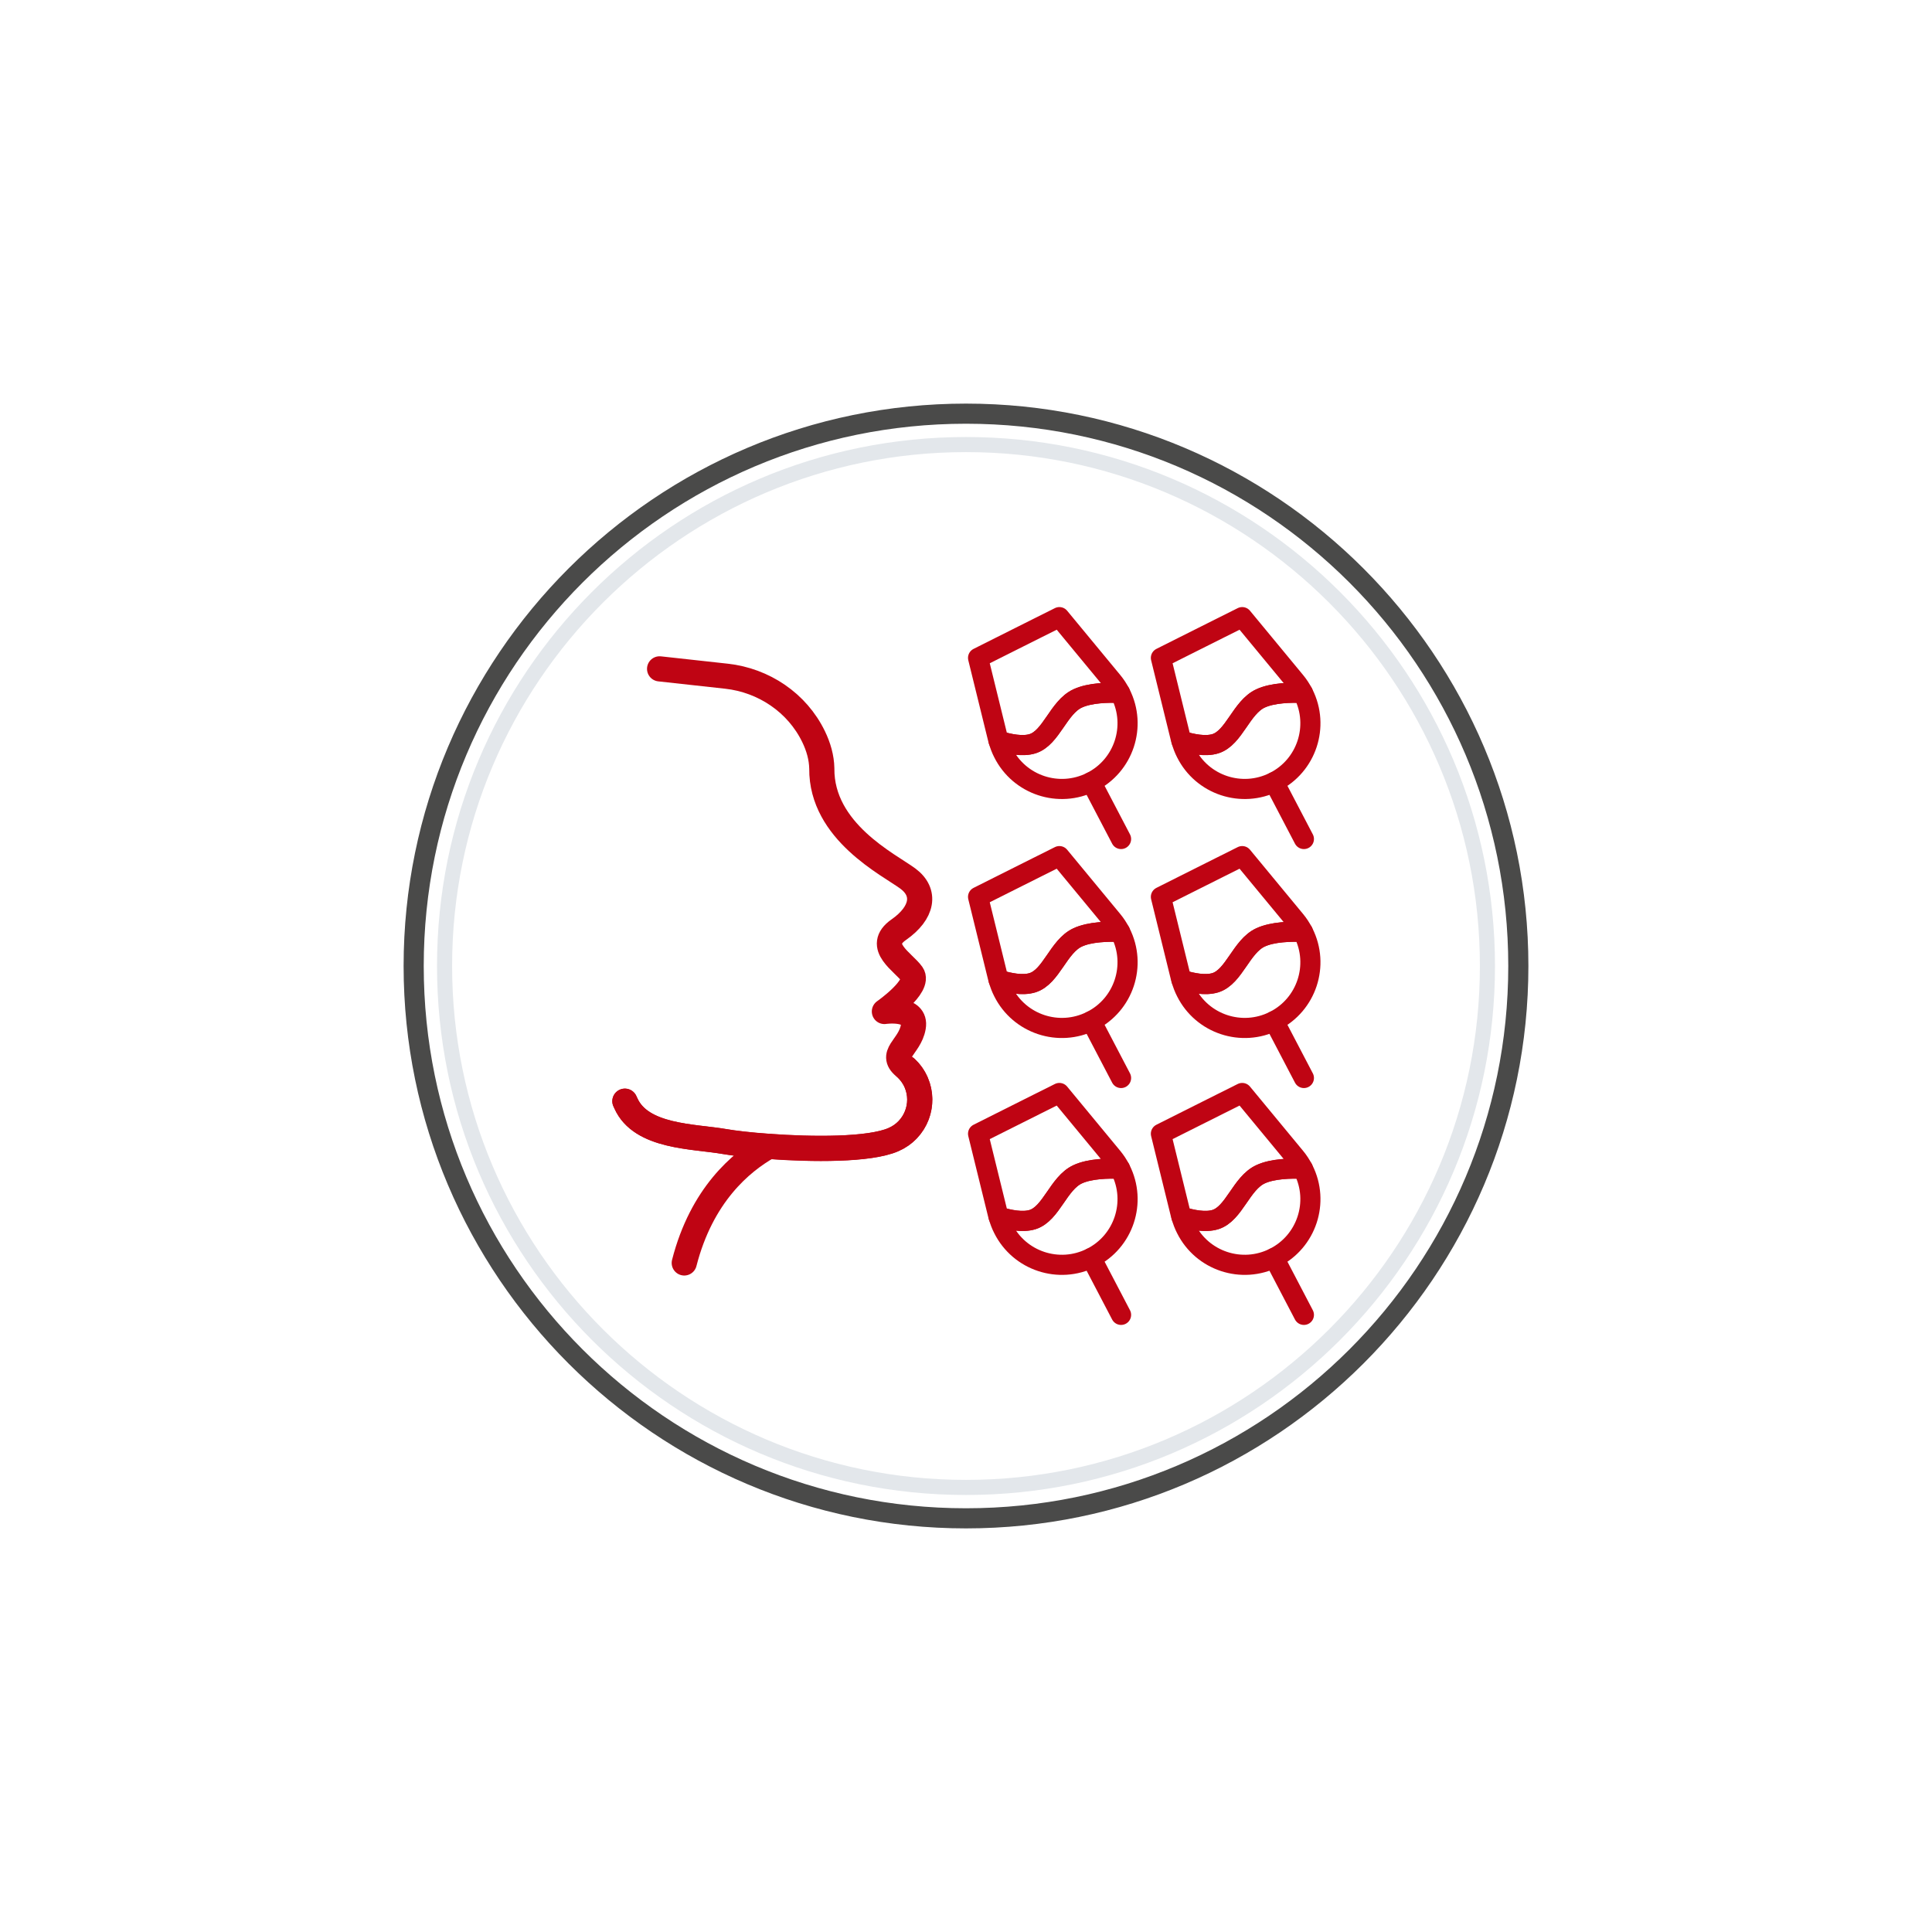 <?xml version="1.0" encoding="UTF-8"?><svg id="Layer_1" xmlns="http://www.w3.org/2000/svg" viewBox="0 0 192 192"><defs><style>.cls-1{fill:#e3e7eb;}.cls-1,.cls-2{stroke-width:0px;}.cls-3{stroke-width:2.5px;}.cls-3,.cls-4{fill:none;stroke:#bf0413;stroke-linecap:round;stroke-linejoin:round;}.cls-4{stroke-width:2px;}.cls-2{fill:#4a4a49;}</style></defs><path class="cls-3" d="M68,125.51c1.72-6.72,5.61-10.02,8.38-11.58-1.87-.13-3.45-.32-4.38-.48-3.05-.54-8.31-.41-9.81-3.82-.03-.06-.07-.13-.09-.19"/><path class="cls-3" d="M90.04,106.15c.43.41.78.9,1.02,1.45.93,2.19-.09,4.73-2.28,5.66-2.37,1.04-8.11.98-12.4.67h.01c4.29.32,10.03.37,12.4-.67.55-.24,1.04-.58,1.45-1.02,1.63-1.74,1.54-4.47-.2-6.1h0Z"/><path class="cls-3" d="M62.1,109.43c.03.07.06.13.09.19,1.5,3.41,6.76,3.29,9.81,3.82.92.16,2.51.35,4.38.48h0c4.29.32,10.03.37,12.4-.67,2.19-.93,3.21-3.47,2.28-5.66-.23-.55-.58-1.05-1.02-1.45-1.85-1.37.36-2.03.72-4.07.36-2.03-2.87-1.55-2.87-1.55,0,0,3.59-2.51,2.75-3.71s-3.71-2.75-1.32-4.42,2.75-3.71.9-5.08c-1.85-1.37-8.61-4.66-8.55-10.94-.02-1.09-.33-2.16-.82-3.17-1.63-3.36-4.94-5.59-8.66-6l-6.64-.73"/><path class="cls-2" d="M96,42.11c29.76,0,53.89,24.13,53.89,53.89s-24.13,53.89-53.89,53.89-53.89-24.13-53.89-53.89,24.13-53.89,53.89-53.89M96,40.11c-30.82,0-55.89,25.07-55.89,55.89s25.07,55.89,55.89,55.89,55.89-25.07,55.89-55.89-25.07-55.89-55.89-55.89h0Z"/><path class="cls-1" d="M96,44.93c28.16,0,51.07,22.91,51.07,51.07s-22.91,51.07-51.07,51.07-51.07-22.91-51.07-51.07,22.91-51.07,51.07-51.07M96,43.43c-29.04,0-52.57,23.54-52.57,52.57s23.54,52.57,52.57,52.57,52.57-23.54,52.57-52.57-23.54-52.57-52.57-52.57h0Z"/><path class="cls-4" d="M111.31,116.15s.03.06.05.09c1.62,3.22.32,7.15-2.9,8.76-3.22,1.62-7.15.32-8.76-2.9-.2-.39-.35-.79-.46-1.19,1.03.32,2.38.6,3.38.29,1.87-.59,2.57-3.61,4.48-4.5,1.21-.56,3.03-.6,4.22-.55h0Z"/><path class="cls-4" d="M103.08,109.72l2.2-1.1,5.28,6.39c.29.35.54.73.75,1.14h0c-1.19-.05-3.01-.02-4.22.55-1.92.89-2.61,3.91-4.48,4.5-1,.31-2.34.04-3.38-.29-.02-.06-.03-.12-.05-.19l-1.98-8.05,2.29-1.15,3.59-1.8h0Z"/><line class="cls-4" x1="108.45" y1="125.01" x2="111.41" y2="130.67"/><path class="cls-4" d="M129.48,116.15s.03.06.05.09c1.62,3.22.32,7.15-2.9,8.76-3.22,1.62-7.15.32-8.76-2.9-.2-.39-.35-.79-.46-1.19,1.03.32,2.38.6,3.38.29,1.87-.59,2.57-3.61,4.48-4.5,1.21-.56,3.03-.6,4.22-.55h0Z"/><path class="cls-4" d="M121.25,109.72l2.2-1.1,5.28,6.39c.29.35.54.73.75,1.14h0c-1.19-.05-3.01-.02-4.22.55-1.92.89-2.61,3.91-4.48,4.5-1,.31-2.34.04-3.38-.29-.02-.06-.03-.12-.05-.19l-1.98-8.05,2.29-1.15,3.59-1.8h0Z"/><line class="cls-4" x1="126.62" y1="125.01" x2="129.58" y2="130.67"/><path class="cls-4" d="M111.31,92.61s.03.06.05.09c1.62,3.22.32,7.15-2.9,8.76-3.22,1.62-7.15.32-8.76-2.9-.2-.39-.35-.79-.46-1.19,1.03.32,2.38.6,3.38.29,1.87-.59,2.57-3.61,4.48-4.5,1.21-.56,3.03-.6,4.22-.55h0Z"/><path class="cls-4" d="M103.08,86.18l2.2-1.1,5.28,6.39c.29.35.54.73.75,1.14h0c-1.19-.05-3.01-.02-4.22.55-1.92.89-2.61,3.91-4.48,4.5-1,.31-2.34.04-3.38-.29-.02-.06-.03-.12-.05-.19l-1.98-8.05,2.29-1.15,3.59-1.8h0Z"/><line class="cls-4" x1="108.45" y1="101.47" x2="111.41" y2="107.13"/><path class="cls-4" d="M129.48,92.61s.03.06.05.09c1.62,3.22.32,7.15-2.9,8.76-3.22,1.62-7.15.32-8.76-2.9-.2-.39-.35-.79-.46-1.19,1.03.32,2.38.6,3.38.29,1.87-.59,2.57-3.61,4.48-4.5,1.21-.56,3.03-.6,4.22-.55h0Z"/><path class="cls-4" d="M121.25,86.18l2.2-1.1,5.28,6.39c.29.35.54.73.75,1.14h0c-1.19-.05-3.01-.02-4.22.55-1.92.89-2.61,3.91-4.48,4.5-1,.31-2.34.04-3.38-.29-.02-.06-.03-.12-.05-.19l-1.98-8.05,2.29-1.15,3.59-1.8h0Z"/><line class="cls-4" x1="126.62" y1="101.47" x2="129.58" y2="107.13"/><path class="cls-4" d="M111.31,68.86s.03.06.05.09c1.62,3.22.32,7.15-2.9,8.76-3.22,1.62-7.15.32-8.76-2.9-.2-.39-.35-.79-.46-1.19,1.03.32,2.38.6,3.38.29,1.87-.59,2.57-3.61,4.48-4.5,1.21-.56,3.03-.6,4.22-.55h0Z"/><path class="cls-4" d="M103.08,62.43l2.2-1.1,5.28,6.39c.29.35.54.73.75,1.14h0c-1.19-.05-3.01-.02-4.22.55-1.92.89-2.61,3.91-4.48,4.5-1,.31-2.34.04-3.38-.29-.02-.06-.03-.12-.05-.19l-1.98-8.05,2.29-1.15,3.59-1.8h0Z"/><line class="cls-4" x1="108.45" y1="77.72" x2="111.41" y2="83.38"/><path class="cls-4" d="M129.48,68.86s.03.06.05.09c1.62,3.22.32,7.15-2.9,8.76-3.22,1.62-7.15.32-8.76-2.9-.2-.39-.35-.79-.46-1.19,1.03.32,2.38.6,3.38.29,1.87-.59,2.57-3.61,4.48-4.5,1.21-.56,3.03-.6,4.22-.55h0Z"/><path class="cls-4" d="M121.25,62.43l2.2-1.1,5.28,6.39c.29.35.54.73.75,1.14h0c-1.19-.05-3.01-.02-4.22.55-1.92.89-2.61,3.91-4.48,4.5-1,.31-2.34.04-3.38-.29-.02-.06-.03-.12-.05-.19l-1.98-8.05,2.29-1.15,3.59-1.8h0Z"/><line class="cls-4" x1="126.62" y1="77.72" x2="129.58" y2="83.38"/></svg>